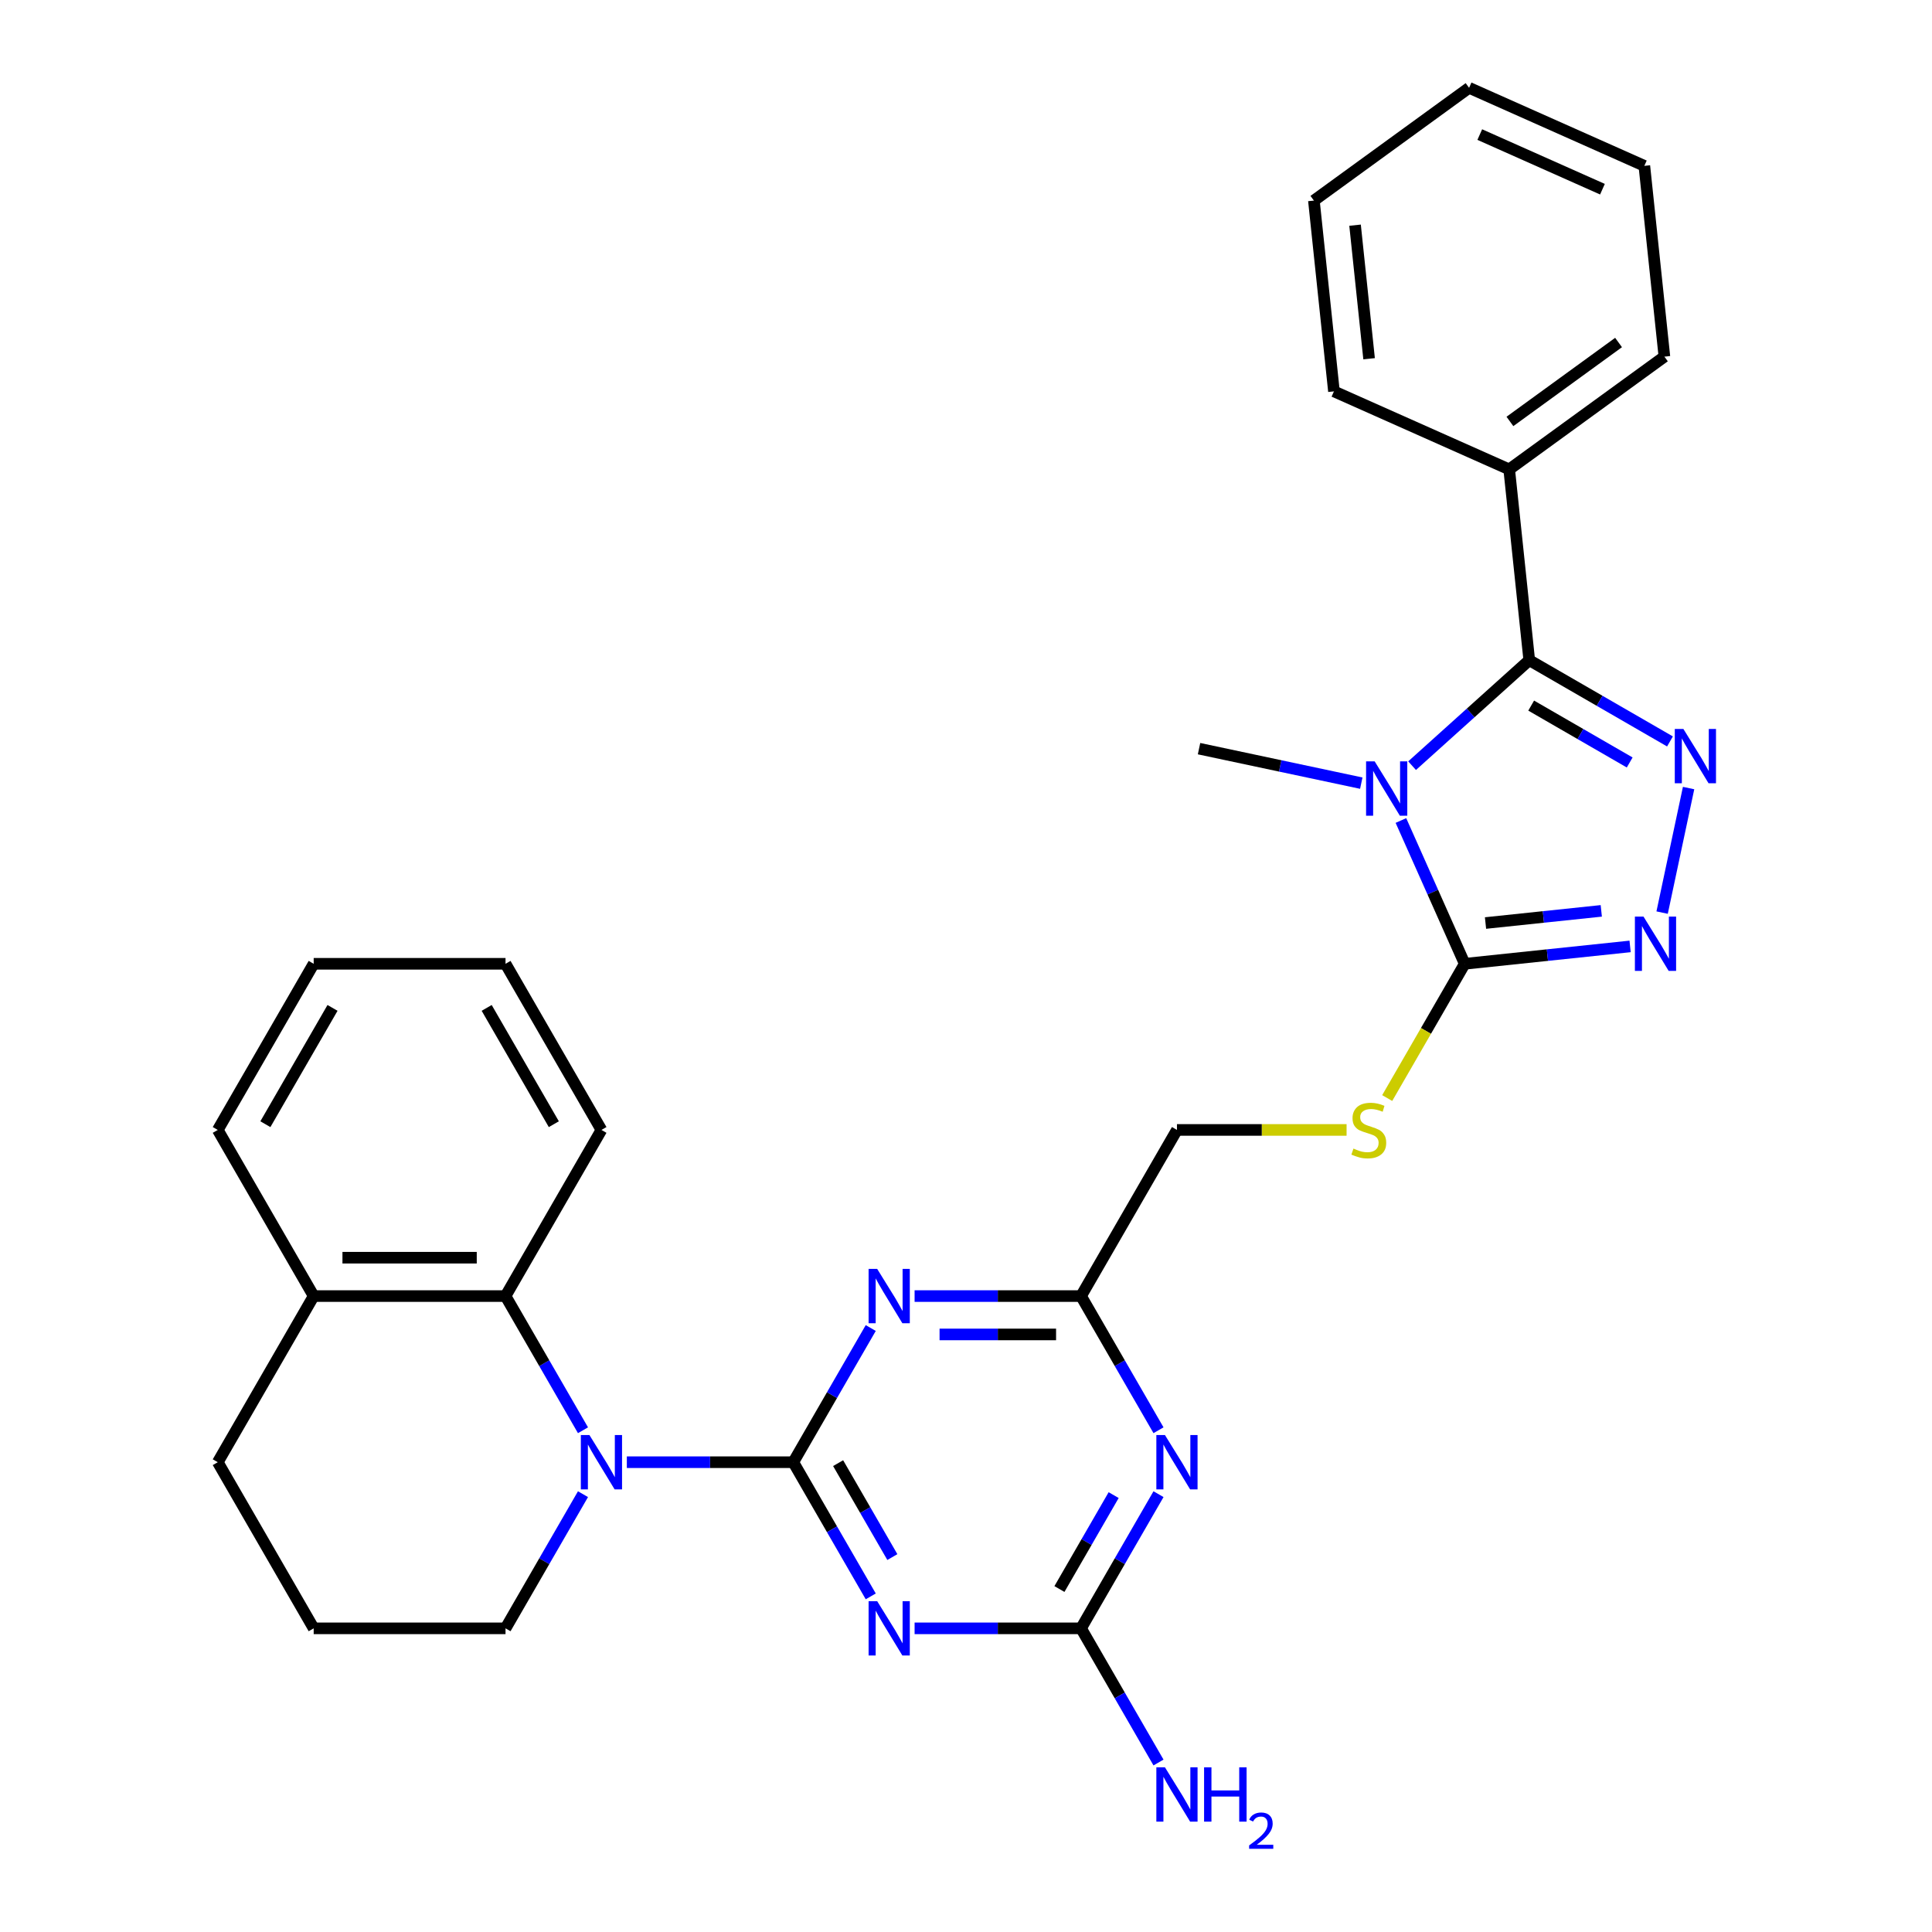 <?xml version='1.0' encoding='iso-8859-1'?>
<svg version='1.1' baseProfile='full'
              xmlns='http://www.w3.org/2000/svg'
                      xmlns:rdkit='http://www.rdkit.org/xml'
                      xmlns:xlink='http://www.w3.org/1999/xlink'
                  xml:space='preserve'
width='1000px' height='1000px' viewBox='0 0 1000 1000'>
<!-- END OF HEADER -->
<rect style='opacity:1.0;fill:#FFFFFF;stroke:none' width='1000' height='1000' x='0' y='0'> </rect>
<path class='bond-3' d='M 410.6,756.836 L 430.649,791.561' style='fill:none;fill-rule:evenodd;stroke:#000000;stroke-width:6px;stroke-linecap:butt;stroke-linejoin:miter;stroke-opacity:1' />
<path class='bond-3' d='M 430.649,791.561 L 450.697,826.285' style='fill:none;fill-rule:evenodd;stroke:#0000FF;stroke-width:6px;stroke-linecap:butt;stroke-linejoin:miter;stroke-opacity:1' />
<path class='bond-3' d='M 433.813,757.324 L 447.847,781.631' style='fill:none;fill-rule:evenodd;stroke:#000000;stroke-width:6px;stroke-linecap:butt;stroke-linejoin:miter;stroke-opacity:1' />
<path class='bond-3' d='M 447.847,781.631 L 461.881,805.939' style='fill:none;fill-rule:evenodd;stroke:#0000FF;stroke-width:6px;stroke-linecap:butt;stroke-linejoin:miter;stroke-opacity:1' />
<path class='bond-5' d='M 410.6,756.836 L 430.649,722.111' style='fill:none;fill-rule:evenodd;stroke:#000000;stroke-width:6px;stroke-linecap:butt;stroke-linejoin:miter;stroke-opacity:1' />
<path class='bond-5' d='M 430.649,722.111 L 450.697,687.386' style='fill:none;fill-rule:evenodd;stroke:#0000FF;stroke-width:6px;stroke-linecap:butt;stroke-linejoin:miter;stroke-opacity:1' />
<path class='bond-6' d='M 410.6,756.836 L 367.526,756.836' style='fill:none;fill-rule:evenodd;stroke:#000000;stroke-width:6px;stroke-linecap:butt;stroke-linejoin:miter;stroke-opacity:1' />
<path class='bond-6' d='M 367.526,756.836 L 324.452,756.836' style='fill:none;fill-rule:evenodd;stroke:#0000FF;stroke-width:6px;stroke-linecap:butt;stroke-linejoin:miter;stroke-opacity:1' />
<path class='bond-0' d='M 725.111,424.692 L 741.622,461.776' style='fill:none;fill-rule:evenodd;stroke:#0000FF;stroke-width:6px;stroke-linecap:butt;stroke-linejoin:miter;stroke-opacity:1' />
<path class='bond-0' d='M 741.622,461.776 L 758.133,498.86' style='fill:none;fill-rule:evenodd;stroke:#000000;stroke-width:6px;stroke-linecap:butt;stroke-linejoin:miter;stroke-opacity:1' />
<path class='bond-1' d='M 730.893,396.312 L 761.215,369.01' style='fill:none;fill-rule:evenodd;stroke:#0000FF;stroke-width:6px;stroke-linecap:butt;stroke-linejoin:miter;stroke-opacity:1' />
<path class='bond-1' d='M 761.215,369.01 L 791.537,341.708' style='fill:none;fill-rule:evenodd;stroke:#000000;stroke-width:6px;stroke-linecap:butt;stroke-linejoin:miter;stroke-opacity:1' />
<path class='bond-17' d='M 704.599,405.355 L 662.61,396.43' style='fill:none;fill-rule:evenodd;stroke:#0000FF;stroke-width:6px;stroke-linecap:butt;stroke-linejoin:miter;stroke-opacity:1' />
<path class='bond-17' d='M 662.61,396.43 L 620.621,387.505' style='fill:none;fill-rule:evenodd;stroke:#000000;stroke-width:6px;stroke-linecap:butt;stroke-linejoin:miter;stroke-opacity:1' />
<path class='bond-13' d='M 791.537,341.708 L 781.158,242.957' style='fill:none;fill-rule:evenodd;stroke:#000000;stroke-width:6px;stroke-linecap:butt;stroke-linejoin:miter;stroke-opacity:1' />
<path class='bond-33' d='M 791.537,341.708 L 827.959,362.737' style='fill:none;fill-rule:evenodd;stroke:#000000;stroke-width:6px;stroke-linecap:butt;stroke-linejoin:miter;stroke-opacity:1' />
<path class='bond-33' d='M 827.959,362.737 L 864.382,383.765' style='fill:none;fill-rule:evenodd;stroke:#0000FF;stroke-width:6px;stroke-linecap:butt;stroke-linejoin:miter;stroke-opacity:1' />
<path class='bond-33' d='M 792.534,365.215 L 818.03,379.935' style='fill:none;fill-rule:evenodd;stroke:#000000;stroke-width:6px;stroke-linecap:butt;stroke-linejoin:miter;stroke-opacity:1' />
<path class='bond-33' d='M 818.03,379.935 L 843.526,394.655' style='fill:none;fill-rule:evenodd;stroke:#0000FF;stroke-width:6px;stroke-linecap:butt;stroke-linejoin:miter;stroke-opacity:1' />
<path class='bond-2' d='M 874.013,407.898 L 860.311,472.361' style='fill:none;fill-rule:evenodd;stroke:#0000FF;stroke-width:6px;stroke-linecap:butt;stroke-linejoin:miter;stroke-opacity:1' />
<path class='bond-9' d='M 473.395,842.828 L 516.469,842.828' style='fill:none;fill-rule:evenodd;stroke:#0000FF;stroke-width:6px;stroke-linecap:butt;stroke-linejoin:miter;stroke-opacity:1' />
<path class='bond-9' d='M 516.469,842.828 L 559.543,842.828' style='fill:none;fill-rule:evenodd;stroke:#000000;stroke-width:6px;stroke-linecap:butt;stroke-linejoin:miter;stroke-opacity:1' />
<path class='bond-4' d='M 758.133,498.86 L 738.073,533.604' style='fill:none;fill-rule:evenodd;stroke:#000000;stroke-width:6px;stroke-linecap:butt;stroke-linejoin:miter;stroke-opacity:1' />
<path class='bond-4' d='M 738.073,533.604 L 718.013,568.349' style='fill:none;fill-rule:evenodd;stroke:#CCCC00;stroke-width:6px;stroke-linecap:butt;stroke-linejoin:miter;stroke-opacity:1' />
<path class='bond-7' d='M 758.133,498.86 L 800.935,494.361' style='fill:none;fill-rule:evenodd;stroke:#000000;stroke-width:6px;stroke-linecap:butt;stroke-linejoin:miter;stroke-opacity:1' />
<path class='bond-7' d='M 800.935,494.361 L 843.738,489.862' style='fill:none;fill-rule:evenodd;stroke:#0000FF;stroke-width:6px;stroke-linecap:butt;stroke-linejoin:miter;stroke-opacity:1' />
<path class='bond-7' d='M 768.898,477.76 L 798.859,474.611' style='fill:none;fill-rule:evenodd;stroke:#000000;stroke-width:6px;stroke-linecap:butt;stroke-linejoin:miter;stroke-opacity:1' />
<path class='bond-7' d='M 798.859,474.611 L 828.821,471.462' style='fill:none;fill-rule:evenodd;stroke:#0000FF;stroke-width:6px;stroke-linecap:butt;stroke-linejoin:miter;stroke-opacity:1' />
<path class='bond-10' d='M 473.395,670.844 L 516.469,670.844' style='fill:none;fill-rule:evenodd;stroke:#0000FF;stroke-width:6px;stroke-linecap:butt;stroke-linejoin:miter;stroke-opacity:1' />
<path class='bond-10' d='M 516.469,670.844 L 559.543,670.844' style='fill:none;fill-rule:evenodd;stroke:#000000;stroke-width:6px;stroke-linecap:butt;stroke-linejoin:miter;stroke-opacity:1' />
<path class='bond-10' d='M 486.317,690.703 L 516.469,690.703' style='fill:none;fill-rule:evenodd;stroke:#0000FF;stroke-width:6px;stroke-linecap:butt;stroke-linejoin:miter;stroke-opacity:1' />
<path class='bond-10' d='M 516.469,690.703 L 546.621,690.703' style='fill:none;fill-rule:evenodd;stroke:#000000;stroke-width:6px;stroke-linecap:butt;stroke-linejoin:miter;stroke-opacity:1' />
<path class='bond-11' d='M 301.754,740.293 L 281.706,705.569' style='fill:none;fill-rule:evenodd;stroke:#0000FF;stroke-width:6px;stroke-linecap:butt;stroke-linejoin:miter;stroke-opacity:1' />
<path class='bond-11' d='M 281.706,705.569 L 261.658,670.844' style='fill:none;fill-rule:evenodd;stroke:#000000;stroke-width:6px;stroke-linecap:butt;stroke-linejoin:miter;stroke-opacity:1' />
<path class='bond-18' d='M 301.754,773.379 L 281.706,808.103' style='fill:none;fill-rule:evenodd;stroke:#0000FF;stroke-width:6px;stroke-linecap:butt;stroke-linejoin:miter;stroke-opacity:1' />
<path class='bond-18' d='M 281.706,808.103 L 261.658,842.828' style='fill:none;fill-rule:evenodd;stroke:#000000;stroke-width:6px;stroke-linecap:butt;stroke-linejoin:miter;stroke-opacity:1' />
<path class='bond-8' d='M 599.64,740.293 L 579.591,705.569' style='fill:none;fill-rule:evenodd;stroke:#0000FF;stroke-width:6px;stroke-linecap:butt;stroke-linejoin:miter;stroke-opacity:1' />
<path class='bond-8' d='M 579.591,705.569 L 559.543,670.844' style='fill:none;fill-rule:evenodd;stroke:#000000;stroke-width:6px;stroke-linecap:butt;stroke-linejoin:miter;stroke-opacity:1' />
<path class='bond-30' d='M 599.64,773.379 L 579.591,808.103' style='fill:none;fill-rule:evenodd;stroke:#0000FF;stroke-width:6px;stroke-linecap:butt;stroke-linejoin:miter;stroke-opacity:1' />
<path class='bond-30' d='M 579.591,808.103 L 559.543,842.828' style='fill:none;fill-rule:evenodd;stroke:#000000;stroke-width:6px;stroke-linecap:butt;stroke-linejoin:miter;stroke-opacity:1' />
<path class='bond-30' d='M 576.427,773.866 L 562.393,798.174' style='fill:none;fill-rule:evenodd;stroke:#0000FF;stroke-width:6px;stroke-linecap:butt;stroke-linejoin:miter;stroke-opacity:1' />
<path class='bond-30' d='M 562.393,798.174 L 548.359,822.481' style='fill:none;fill-rule:evenodd;stroke:#000000;stroke-width:6px;stroke-linecap:butt;stroke-linejoin:miter;stroke-opacity:1' />
<path class='bond-16' d='M 559.543,842.828 L 579.591,877.553' style='fill:none;fill-rule:evenodd;stroke:#000000;stroke-width:6px;stroke-linecap:butt;stroke-linejoin:miter;stroke-opacity:1' />
<path class='bond-16' d='M 579.591,877.553 L 599.64,912.278' style='fill:none;fill-rule:evenodd;stroke:#0000FF;stroke-width:6px;stroke-linecap:butt;stroke-linejoin:miter;stroke-opacity:1' />
<path class='bond-15' d='M 559.543,670.844 L 609.19,584.852' style='fill:none;fill-rule:evenodd;stroke:#000000;stroke-width:6px;stroke-linecap:butt;stroke-linejoin:miter;stroke-opacity:1' />
<path class='bond-14' d='M 261.658,670.844 L 162.363,670.844' style='fill:none;fill-rule:evenodd;stroke:#000000;stroke-width:6px;stroke-linecap:butt;stroke-linejoin:miter;stroke-opacity:1' />
<path class='bond-14' d='M 246.764,650.985 L 177.257,650.985' style='fill:none;fill-rule:evenodd;stroke:#000000;stroke-width:6px;stroke-linecap:butt;stroke-linejoin:miter;stroke-opacity:1' />
<path class='bond-19' d='M 261.658,670.844 L 311.305,584.852' style='fill:none;fill-rule:evenodd;stroke:#000000;stroke-width:6px;stroke-linecap:butt;stroke-linejoin:miter;stroke-opacity:1' />
<path class='bond-12' d='M 696.987,584.852 L 653.089,584.852' style='fill:none;fill-rule:evenodd;stroke:#CCCC00;stroke-width:6px;stroke-linecap:butt;stroke-linejoin:miter;stroke-opacity:1' />
<path class='bond-12' d='M 653.089,584.852 L 609.19,584.852' style='fill:none;fill-rule:evenodd;stroke:#000000;stroke-width:6px;stroke-linecap:butt;stroke-linejoin:miter;stroke-opacity:1' />
<path class='bond-22' d='M 781.158,242.957 L 861.489,184.593' style='fill:none;fill-rule:evenodd;stroke:#000000;stroke-width:6px;stroke-linecap:butt;stroke-linejoin:miter;stroke-opacity:1' />
<path class='bond-22' d='M 781.534,218.136 L 837.766,177.281' style='fill:none;fill-rule:evenodd;stroke:#000000;stroke-width:6px;stroke-linecap:butt;stroke-linejoin:miter;stroke-opacity:1' />
<path class='bond-23' d='M 781.158,242.957 L 690.447,202.57' style='fill:none;fill-rule:evenodd;stroke:#000000;stroke-width:6px;stroke-linecap:butt;stroke-linejoin:miter;stroke-opacity:1' />
<path class='bond-24' d='M 162.363,670.844 L 112.715,584.852' style='fill:none;fill-rule:evenodd;stroke:#000000;stroke-width:6px;stroke-linecap:butt;stroke-linejoin:miter;stroke-opacity:1' />
<path class='bond-31' d='M 162.363,670.844 L 112.715,756.836' style='fill:none;fill-rule:evenodd;stroke:#000000;stroke-width:6px;stroke-linecap:butt;stroke-linejoin:miter;stroke-opacity:1' />
<path class='bond-20' d='M 261.658,842.828 L 162.363,842.828' style='fill:none;fill-rule:evenodd;stroke:#000000;stroke-width:6px;stroke-linecap:butt;stroke-linejoin:miter;stroke-opacity:1' />
<path class='bond-25' d='M 311.305,584.852 L 261.658,498.86' style='fill:none;fill-rule:evenodd;stroke:#000000;stroke-width:6px;stroke-linecap:butt;stroke-linejoin:miter;stroke-opacity:1' />
<path class='bond-25' d='M 286.66,581.883 L 251.906,521.688' style='fill:none;fill-rule:evenodd;stroke:#000000;stroke-width:6px;stroke-linecap:butt;stroke-linejoin:miter;stroke-opacity:1' />
<path class='bond-21' d='M 162.363,842.828 L 112.715,756.836' style='fill:none;fill-rule:evenodd;stroke:#000000;stroke-width:6px;stroke-linecap:butt;stroke-linejoin:miter;stroke-opacity:1' />
<path class='bond-28' d='M 861.489,184.593 L 851.11,85.841' style='fill:none;fill-rule:evenodd;stroke:#000000;stroke-width:6px;stroke-linecap:butt;stroke-linejoin:miter;stroke-opacity:1' />
<path class='bond-27' d='M 690.447,202.57 L 680.068,103.819' style='fill:none;fill-rule:evenodd;stroke:#000000;stroke-width:6px;stroke-linecap:butt;stroke-linejoin:miter;stroke-opacity:1' />
<path class='bond-27' d='M 708.64,185.681 L 701.375,116.556' style='fill:none;fill-rule:evenodd;stroke:#000000;stroke-width:6px;stroke-linecap:butt;stroke-linejoin:miter;stroke-opacity:1' />
<path class='bond-32' d='M 112.715,584.852 L 162.363,498.86' style='fill:none;fill-rule:evenodd;stroke:#000000;stroke-width:6px;stroke-linecap:butt;stroke-linejoin:miter;stroke-opacity:1' />
<path class='bond-32' d='M 137.361,581.883 L 172.114,521.688' style='fill:none;fill-rule:evenodd;stroke:#000000;stroke-width:6px;stroke-linecap:butt;stroke-linejoin:miter;stroke-opacity:1' />
<path class='bond-26' d='M 261.658,498.86 L 162.363,498.86' style='fill:none;fill-rule:evenodd;stroke:#000000;stroke-width:6px;stroke-linecap:butt;stroke-linejoin:miter;stroke-opacity:1' />
<path class='bond-29' d='M 680.068,103.819 L 760.399,45.455' style='fill:none;fill-rule:evenodd;stroke:#000000;stroke-width:6px;stroke-linecap:butt;stroke-linejoin:miter;stroke-opacity:1' />
<path class='bond-34' d='M 851.11,85.841 L 760.399,45.455' style='fill:none;fill-rule:evenodd;stroke:#000000;stroke-width:6px;stroke-linecap:butt;stroke-linejoin:miter;stroke-opacity:1' />
<path class='bond-34' d='M 829.426,97.926 L 765.928,69.655' style='fill:none;fill-rule:evenodd;stroke:#000000;stroke-width:6px;stroke-linecap:butt;stroke-linejoin:miter;stroke-opacity:1' />
<path  class='atom-1' d='M 711.53 394.089
L 720.745 408.983
Q 721.658 410.453, 723.128 413.114
Q 724.598 415.775, 724.677 415.934
L 724.677 394.089
L 728.41 394.089
L 728.41 422.209
L 724.558 422.209
L 714.668 405.925
Q 713.516 404.019, 712.285 401.834
Q 711.093 399.65, 710.736 398.974
L 710.736 422.209
L 707.082 422.209
L 707.082 394.089
L 711.53 394.089
' fill='#0000FF'/>
<path  class='atom-3' d='M 871.313 377.295
L 880.528 392.19
Q 881.441 393.659, 882.911 396.32
Q 884.38 398.981, 884.46 399.14
L 884.46 377.295
L 888.193 377.295
L 888.193 405.416
L 884.34 405.416
L 874.451 389.131
Q 873.299 387.225, 872.068 385.04
Q 870.876 382.856, 870.519 382.181
L 870.519 405.416
L 866.865 405.416
L 866.865 377.295
L 871.313 377.295
' fill='#0000FF'/>
<path  class='atom-4' d='M 454.032 828.768
L 463.247 843.662
Q 464.16 845.132, 465.63 847.793
Q 467.099 850.454, 467.179 850.613
L 467.179 828.768
L 470.912 828.768
L 470.912 856.888
L 467.06 856.888
L 457.17 840.604
Q 456.018 838.697, 454.787 836.513
Q 453.595 834.328, 453.238 833.653
L 453.238 856.888
L 449.584 856.888
L 449.584 828.768
L 454.032 828.768
' fill='#0000FF'/>
<path  class='atom-6' d='M 454.032 656.784
L 463.247 671.678
Q 464.16 673.148, 465.63 675.809
Q 467.099 678.47, 467.179 678.629
L 467.179 656.784
L 470.912 656.784
L 470.912 684.904
L 467.06 684.904
L 457.17 668.62
Q 456.018 666.713, 454.787 664.529
Q 453.595 662.344, 453.238 661.669
L 453.238 684.904
L 449.584 684.904
L 449.584 656.784
L 454.032 656.784
' fill='#0000FF'/>
<path  class='atom-7' d='M 305.089 742.776
L 314.304 757.67
Q 315.218 759.14, 316.687 761.801
Q 318.157 764.462, 318.236 764.621
L 318.236 742.776
L 321.97 742.776
L 321.97 770.896
L 318.117 770.896
L 308.227 754.612
Q 307.075 752.705, 305.844 750.521
Q 304.653 748.336, 304.295 747.661
L 304.295 770.896
L 300.641 770.896
L 300.641 742.776
L 305.089 742.776
' fill='#0000FF'/>
<path  class='atom-8' d='M 850.668 474.42
L 859.883 489.315
Q 860.796 490.784, 862.266 493.445
Q 863.736 496.107, 863.815 496.265
L 863.815 474.42
L 867.548 474.42
L 867.548 502.541
L 863.696 502.541
L 853.806 486.256
Q 852.654 484.35, 851.423 482.165
Q 850.231 479.981, 849.874 479.306
L 849.874 502.541
L 846.22 502.541
L 846.22 474.42
L 850.668 474.42
' fill='#0000FF'/>
<path  class='atom-9' d='M 602.975 742.776
L 612.189 757.67
Q 613.103 759.14, 614.572 761.801
Q 616.042 764.462, 616.121 764.621
L 616.121 742.776
L 619.855 742.776
L 619.855 770.896
L 616.002 770.896
L 606.112 754.612
Q 604.961 752.705, 603.729 750.521
Q 602.538 748.336, 602.18 747.661
L 602.18 770.896
L 598.526 770.896
L 598.526 742.776
L 602.975 742.776
' fill='#0000FF'/>
<path  class='atom-13' d='M 700.542 594.503
Q 700.86 594.623, 702.17 595.179
Q 703.481 595.735, 704.911 596.092
Q 706.381 596.41, 707.81 596.41
Q 710.471 596.41, 712.02 595.139
Q 713.569 593.828, 713.569 591.564
Q 713.569 590.015, 712.775 589.062
Q 712.02 588.109, 710.829 587.592
Q 709.637 587.076, 707.651 586.48
Q 705.149 585.726, 703.64 585.011
Q 702.17 584.296, 701.098 582.787
Q 700.065 581.277, 700.065 578.735
Q 700.065 575.2, 702.448 573.016
Q 704.871 570.831, 709.637 570.831
Q 712.894 570.831, 716.588 572.38
L 715.675 575.439
Q 712.298 574.049, 709.757 574.049
Q 707.016 574.049, 705.507 575.2
Q 703.997 576.312, 704.037 578.259
Q 704.037 579.768, 704.792 580.681
Q 705.586 581.595, 706.698 582.111
Q 707.85 582.628, 709.757 583.223
Q 712.298 584.018, 713.808 584.812
Q 715.317 585.607, 716.389 587.235
Q 717.502 588.824, 717.502 591.564
Q 717.502 595.457, 714.88 597.562
Q 712.298 599.627, 707.969 599.627
Q 705.467 599.627, 703.561 599.071
Q 701.694 598.555, 699.47 597.641
L 700.542 594.503
' fill='#CCCC00'/>
<path  class='atom-17' d='M 602.975 914.76
L 612.189 929.654
Q 613.103 931.124, 614.572 933.785
Q 616.042 936.446, 616.121 936.605
L 616.121 914.76
L 619.855 914.76
L 619.855 942.88
L 616.002 942.88
L 606.112 926.596
Q 604.961 924.689, 603.729 922.505
Q 602.538 920.32, 602.18 919.645
L 602.18 942.88
L 598.526 942.88
L 598.526 914.76
L 602.975 914.76
' fill='#0000FF'/>
<path  class='atom-17' d='M 623.231 914.76
L 627.044 914.76
L 627.044 926.715
L 641.422 926.715
L 641.422 914.76
L 645.235 914.76
L 645.235 942.88
L 641.422 942.88
L 641.422 929.892
L 627.044 929.892
L 627.044 942.88
L 623.231 942.88
L 623.231 914.76
' fill='#0000FF'/>
<path  class='atom-17' d='M 646.598 941.894
Q 647.279 940.137, 648.905 939.167
Q 650.53 938.171, 652.784 938.171
Q 655.589 938.171, 657.162 939.692
Q 658.735 941.212, 658.735 943.912
Q 658.735 946.665, 656.69 949.234
Q 654.672 951.803, 650.477 954.843
L 659.049 954.843
L 659.049 956.94
L 646.545 956.94
L 646.545 955.184
Q 650.006 952.72, 652.05 950.885
Q 654.121 949.05, 655.117 947.399
Q 656.113 945.747, 656.113 944.043
Q 656.113 942.261, 655.222 941.265
Q 654.331 940.268, 652.784 940.268
Q 651.29 940.268, 650.294 940.871
Q 649.298 941.474, 648.59 942.811
L 646.598 941.894
' fill='#0000FF'/>
</svg>
